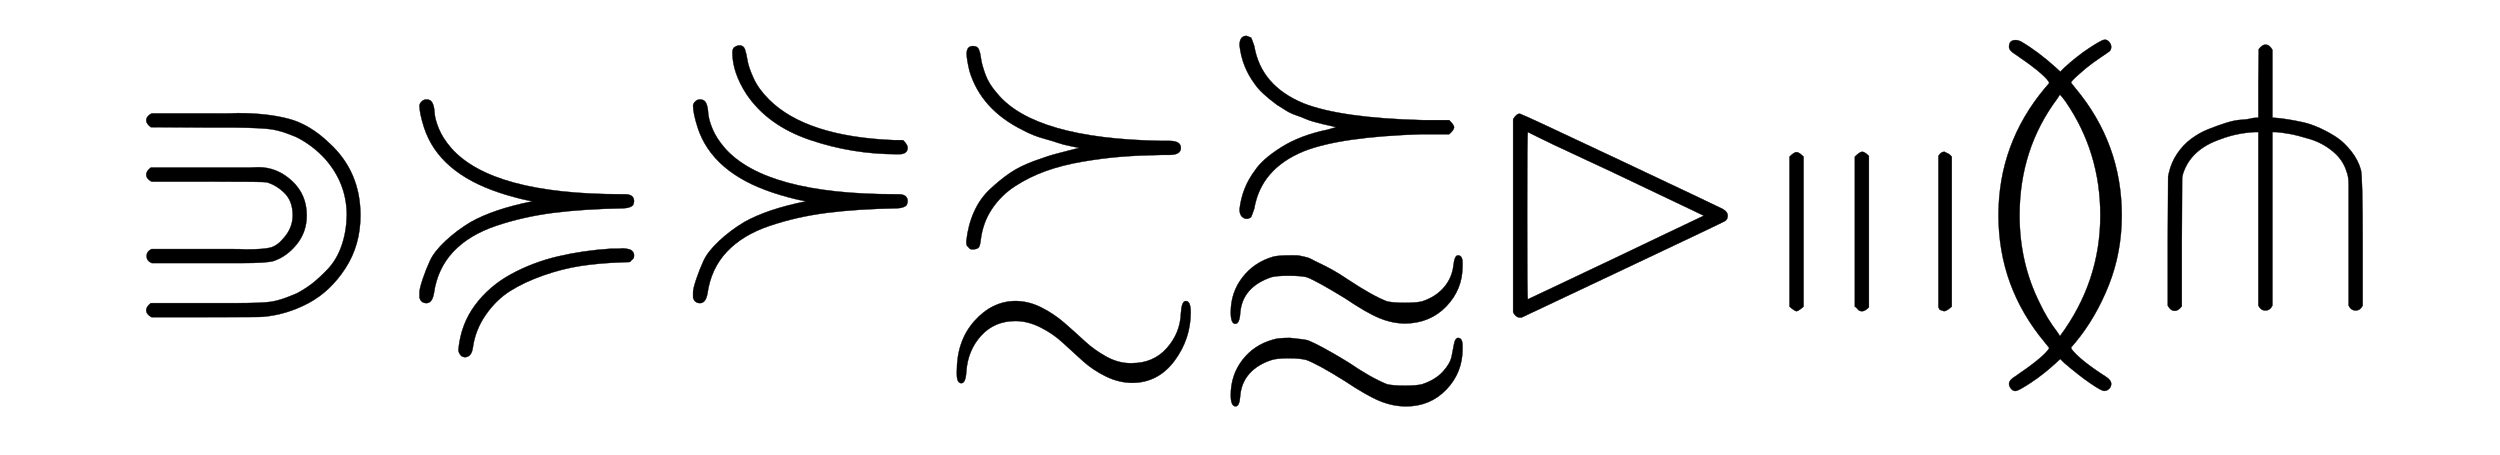 <svg xmlns:xlink="http://www.w3.org/1999/xlink" width="16.531ex" height="3.009ex" style="vertical-align: -1.005ex;" viewBox="0 -863.1 7117.6 1295.7" role="img" focusable="false" xmlns="http://www.w3.org/2000/svg" aria-labelledby="MathJax-SVG-1-Title">
<title id="MathJax-SVG-1-Title">{\displaystyle \Supset \succcurlyeq \curlyeqsucc \succsim \succapprox \vartriangleright \shortmid \shortparallel \between \pitchfork }</title>
<defs aria-hidden="true">
<path stroke-width="1" id="E1-MJAMS-22D1" d="M83 520Q83 532 98 540H251Q267 540 297 540T343 541Q427 541 488 525T605 455Q693 374 693 250Q693 165 650 99T545 0T415 -39Q407 -40 251 -40H98Q83 -32 83 -20Q83 -10 96 0H255H308H337Q412 0 439 4T512 28Q533 39 553 54T599 96T639 163T654 250Q654 341 592 411Q557 449 512 472Q468 491 439 495T335 500H306H255L96 501Q83 511 83 520ZM83 366Q83 376 96 386H244Q280 386 317 386T378 386L402 387Q456 387 498 348T540 250Q540 203 512 168T446 120Q427 114 353 114H99Q84 120 84 134Q84 147 98 154H258Q284 154 319 154T366 153Q416 153 436 158T474 185Q500 214 500 250Q500 290 477 313T426 344Q419 346 258 346H98Q83 354 83 366Z"></path>
<path stroke-width="1" id="E1-MJAMS-227D" d="M668 310Q694 310 694 290Q694 285 691 279Q684 271 664 270Q550 268 464 257T301 220T179 146T124 27Q119 0 103 0T83 16Q83 21 83 31T92 68T113 121T157 177T229 231Q295 268 405 290Q404 290 389 293T352 302T312 314Q138 371 96 500Q83 541 83 562Q83 568 89 574T103 580Q115 580 120 570T126 542T138 497T173 442Q289 310 659 310H668ZM194 -131Q201 -60 241 -6T343 82T477 133T628 155Q632 155 644 155T661 156Q685 155 690 147Q694 143 694 136Q694 132 693 129T689 124T685 120T681 117L656 116Q596 114 543 106T436 79T342 35T272 -33T235 -127Q231 -154 212 -154Q203 -153 199 -147T194 -136V-131Z"></path>
<path stroke-width="1" id="E1-MJAMS-22DF" d="M195 713Q195 725 201 729T214 734Q227 734 231 722T238 691T255 641T299 580Q405 474 656 464H681Q694 451 694 443Q694 424 670 424H664Q535 424 415 465T235 595Q195 657 195 713ZM668 310Q694 310 694 290Q694 285 691 279Q684 271 664 270Q550 268 464 257T301 220T179 146T124 27Q119 0 103 0T83 16Q83 21 83 31T92 68T113 121T157 177T229 231Q295 268 405 290Q404 290 389 293T352 302T312 314Q138 371 96 500Q83 541 83 562Q83 568 89 574T103 580Q115 580 120 570T126 542T138 497T173 442Q289 310 659 310H668Z"></path>
<path stroke-width="1" id="E1-MJAMS-227F" d="M84 710Q84 732 102 732Q115 732 119 722T125 696T137 652T171 597Q277 468 640 462H661Q694 462 694 442T661 422H640Q578 421 526 417T415 403T309 376T222 333T156 268T124 179Q122 162 118 158T103 153Q100 153 98 153T95 154T93 155T90 158T85 163Q83 167 83 176Q88 222 105 260T151 325T208 371T277 405T342 426T404 442Q401 443 380 447T345 456T302 469T245 492Q125 551 92 661Q84 695 84 710ZM56 -194Q56 -107 106 -51T222 6Q260 6 296 -12T362 -56T420 -108T483 -153T554 -171Q616 -171 654 -128T694 -29Q696 6 708 6Q722 6 722 -26Q722 -102 676 -164T557 -227Q518 -227 481 -209T415 -165T358 -113T294 -69T223 -51Q163 -51 125 -93T83 -196Q81 -228 69 -228Q56 -228 56 -202V-194Z"></path>
<path stroke-width="1" id="E1-MJAMS-2AB8" d="M693 501Q693 493 679 481H604Q369 474 264 432Q143 382 124 269Q116 246 115 245Q101 234 88 247Q82 254 82 267Q89 329 126 378Q147 410 201 444T333 494L357 501Q354 502 340 505T318 510T295 516T269 525T243 535T215 548T188 565Q142 599 126 623Q89 672 82 734Q82 761 102 761L115 756Q116 755 124 732Q143 619 264 569Q371 527 604 521H679Q693 507 693 501ZM70 -59Q57 -59 57 -26Q57 30 90 73T177 132Q191 136 226 136Q228 136 239 136T253 135T267 132T287 125T311 113T346 95T391 67Q462 20 502 5Q519 1 553 1Q586 1 602 5Q641 18 664 45T691 107Q694 136 704 136Q717 136 717 115V105Q717 39 671 -9T554 -58Q518 -58 481 -43T382 14Q302 63 273 74Q255 78 222 78Q188 78 173 74Q90 46 84 -28Q82 -59 70 -59ZM71 -294Q57 -294 57 -262Q57 -205 90 -162T177 -104Q191 -99 226 -99Q266 -103 277 -106Q310 -119 391 -168Q455 -212 502 -231Q519 -235 553 -235Q586 -235 602 -231Q640 -218 661 -195T686 -151T693 -115T704 -99Q717 -99 717 -121V-131Q717 -198 671 -246T556 -294Q519 -294 482 -279T382 -222Q307 -175 273 -162Q255 -157 222 -157Q188 -157 173 -162Q133 -175 110 -201T84 -264Q82 -294 71 -294Z"></path>
<path stroke-width="1" id="E1-MJAMS-22B3" d="M83 523Q83 524 85 527T92 535T103 539Q107 539 389 406T680 268Q694 260 694 249Q694 239 687 234Q685 232 395 95L107 -41H101Q90 -40 83 -26V523ZM376 368Q323 393 254 425T155 472L125 487Q123 487 123 249T125 11Q127 12 252 71T502 190L626 249L376 368Z"></path>
<path stroke-width="1" id="E1-MJAMS-2223" d="M91 417Q104 430 111 430T131 417V-10Q116 -23 111 -23T91 -10V417Z"></path>
<path stroke-width="1" id="E1-MJAMS-2225" d="M55 417Q69 431 76 431T95 419V-12Q84 -23 76 -23Q72 -23 69 -22T62 -16T55 -10V417ZM293 419Q300 431 310 431L324 424L331 417V-10Q316 -23 309 -23L297 -19L293 -12V419Z"></path>
<path stroke-width="1" id="E1-MJAMS-226C" d="M104 730Q104 749 123 749Q130 749 138 745Q186 717 237 671L250 659L261 670Q297 703 332 726T375 750T389 744T395 730Q395 721 390 717T364 699T322 668Q290 641 283 632Q280 628 281 627T293 612Q425 454 425 250Q425 144 388 51T293 -112Q282 -125 281 -126T283 -132Q306 -162 379 -209Q395 -219 395 -230Q395 -238 389 -244T375 -250T335 -228T262 -171L250 -159L238 -170Q202 -203 167 -226T124 -250T110 -244T104 -230Q104 -219 121 -209Q199 -156 216 -132Q219 -128 218 -127T206 -112Q74 46 74 250T206 612Q217 625 218 626T216 632Q199 656 121 709Q104 719 104 730ZM249 -94Q364 61 364 250Q364 430 265 574Q253 590 249 594L242 583Q134 439 134 250Q134 114 192 -1Q212 -44 242 -83L249 -94Z"></path>
<path stroke-width="1" id="E1-MJAMS-22D4" d="M76 -22Q64 -22 56 -7V176L57 360L59 370Q66 401 83 426T123 468T171 495T221 513T265 522T298 527L311 528H314V625L315 723Q325 736 334 736Q346 736 354 721V528H356L368 527Q380 526 399 523T441 515T490 498T537 472T578 433T606 379Q611 359 611 171V-7Q604 -21 591 -21T571 -7V170Q571 313 571 337T565 375Q555 408 526 432T461 467T402 482T365 487H354V-7Q347 -21 334 -21T314 -7V487H303Q251 484 207 467Q121 438 99 367L97 357L96 174V-9Q86 -22 76 -22Z"></path>
</defs>
<g stroke="currentColor" fill="currentColor" stroke-width="0" transform="matrix(1 0 0 -1 0 0)" aria-hidden="true">
<g transform="translate(333,0)">
 <use xlink:href="#E1-MJAMS-22D1"></use>
 <use xlink:href="#E1-MJAMS-227D" x="778" y="0"></use>
 <use xlink:href="#E1-MJAMS-22DF" x="1557" y="0"></use>
 <use xlink:href="#E1-MJAMS-227F" x="2335" y="0"></use>
 <use xlink:href="#E1-MJAMS-2AB8" x="3114" y="0"></use>
 <use xlink:href="#E1-MJAMS-22B3" x="3892" y="0"></use>
</g>
<g transform="translate(5004,0)">
 <use xlink:href="#E1-MJAMS-2223"></use>
 <use xlink:href="#E1-MJAMS-2225" x="222" y="0"></use>
</g>
<g transform="translate(5616,0)">
 <use xlink:href="#E1-MJAMS-226C"></use>
 <use xlink:href="#E1-MJAMS-22D4" x="500" y="0"></use>
</g>
</g>
</svg>
